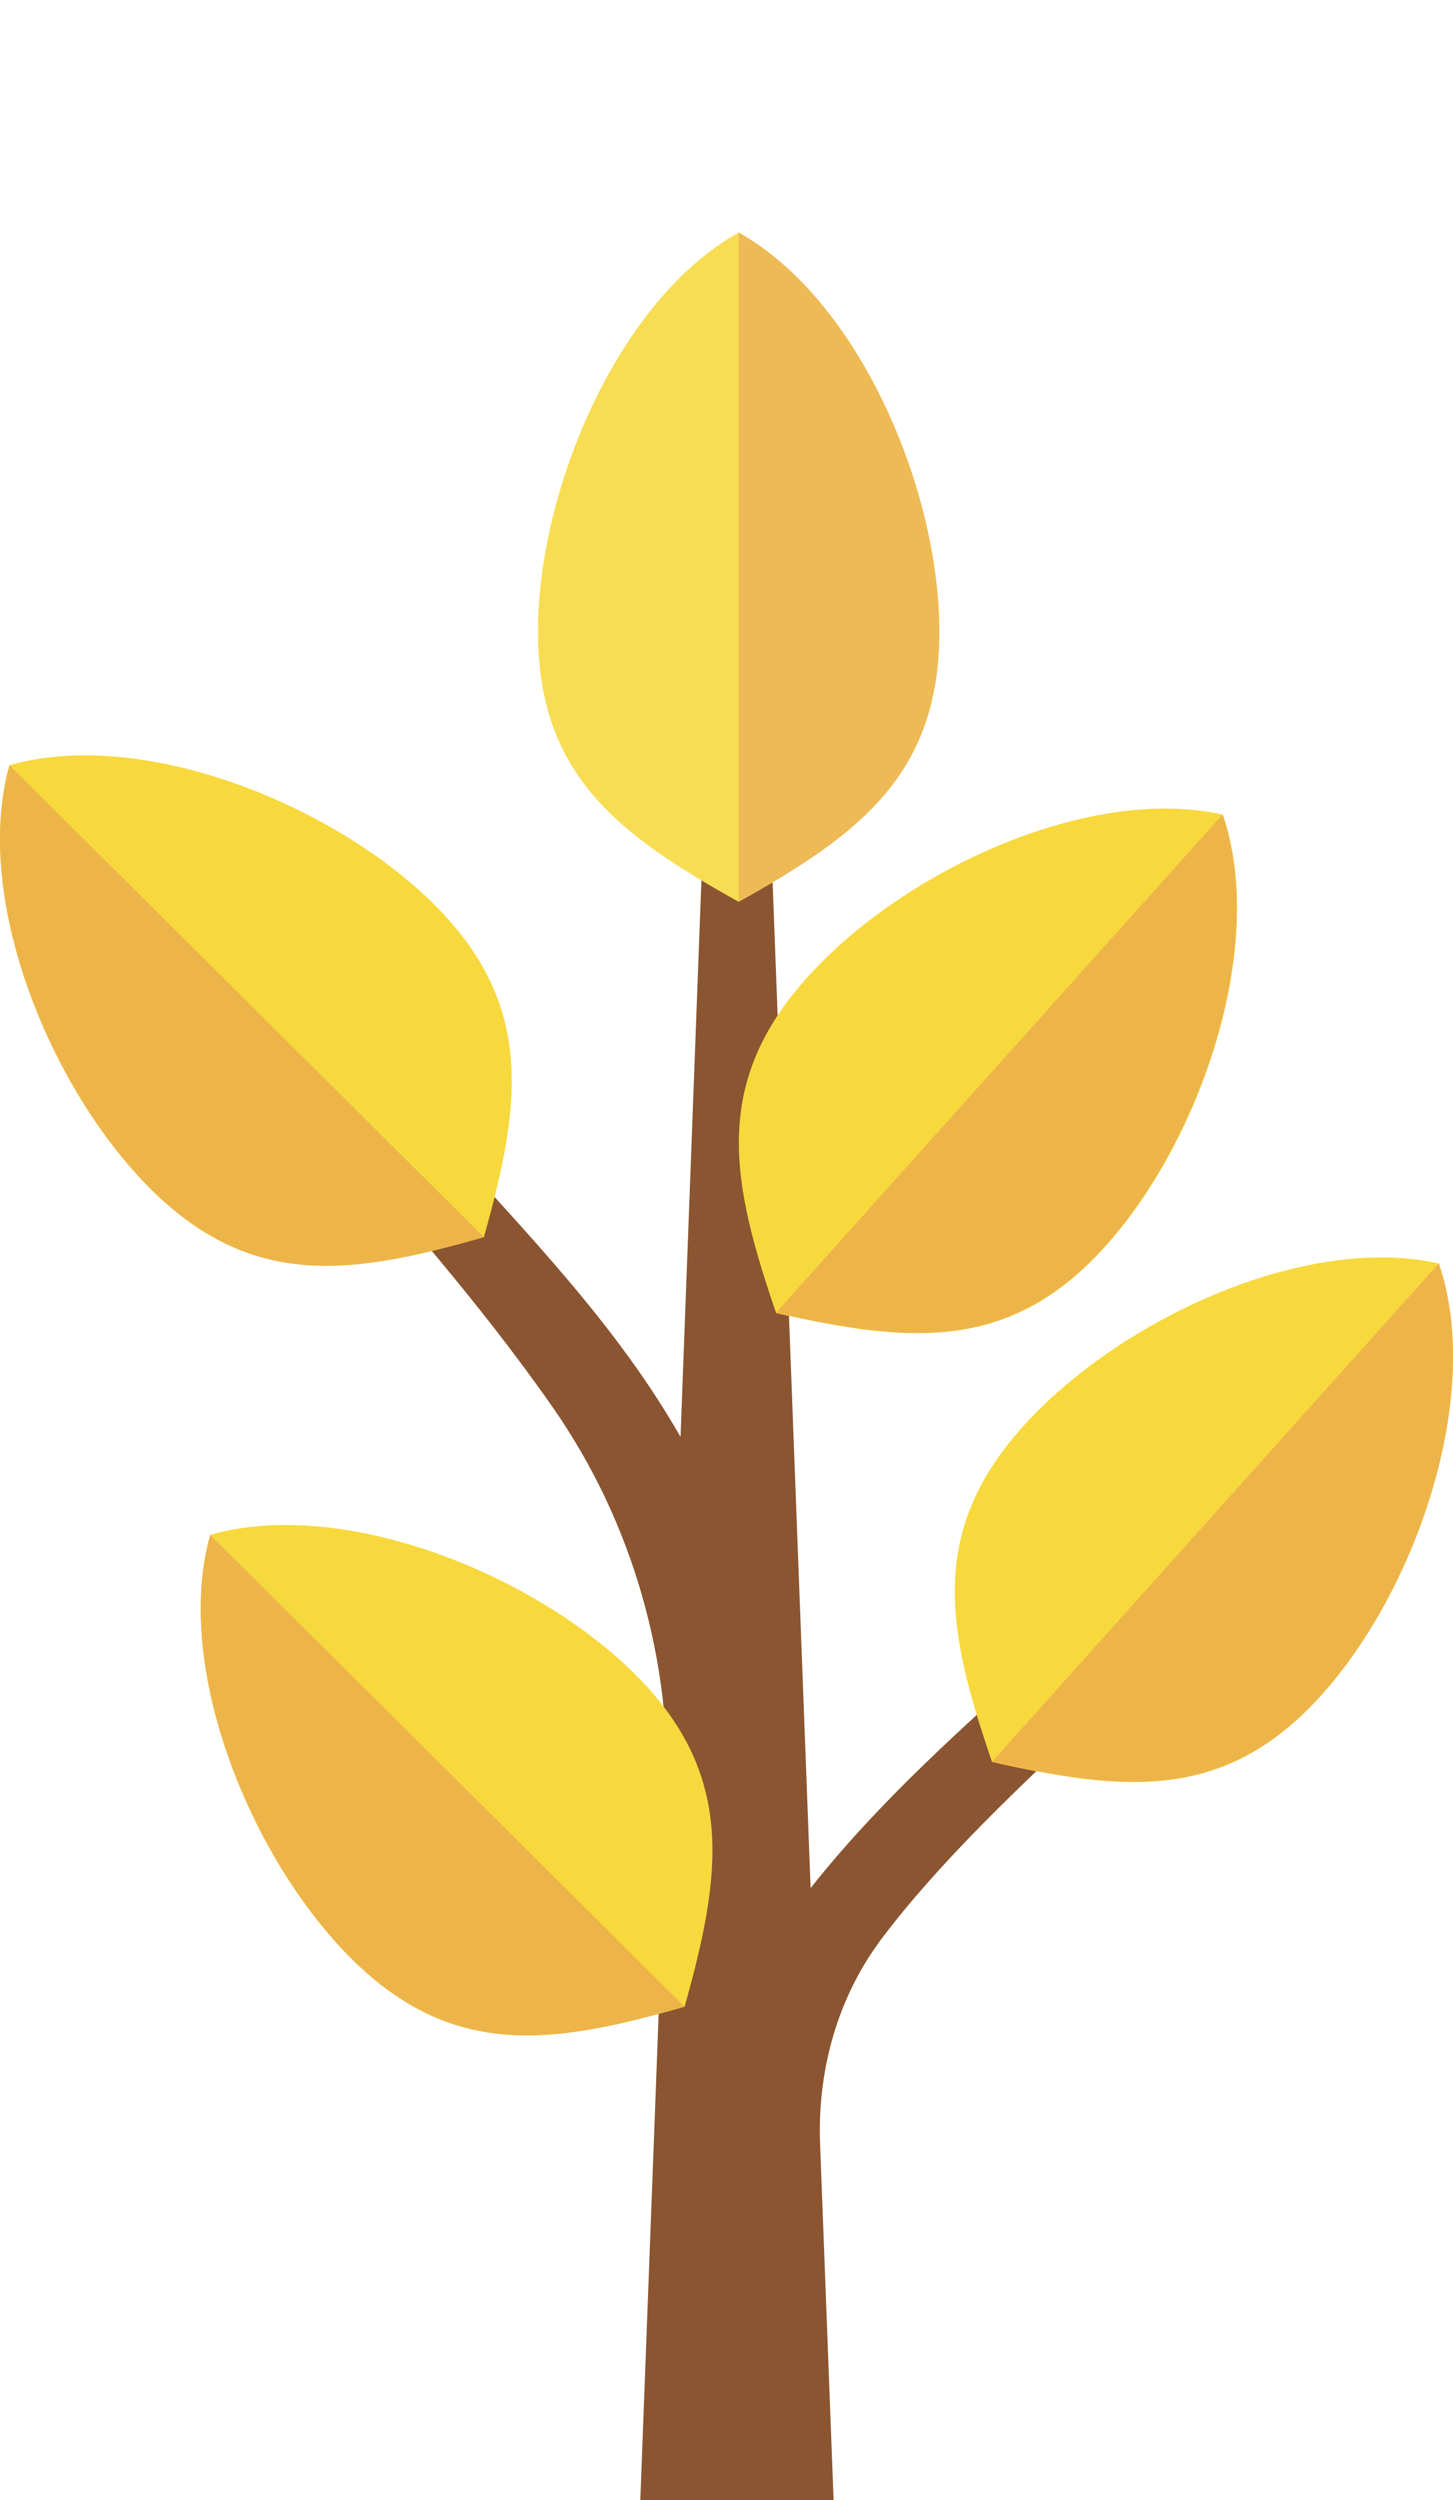 <svg width="25" height="43" viewBox="0 0 25 43" fill="none" xmlns="http://www.w3.org/2000/svg">
<g filter="url(#filter0_i_6915_1309)">
<path d="M18.947 25.417C19.714 24.719 18.79 23.702 18.023 24.4C16.581 25.69 15.133 26.975 13.947 28.475L13.256 10.191H12.104L11.709 20.714C10.482 18.569 8.733 16.889 7.105 15.028C6.529 14.383 5.518 15.278 6.093 15.929C6.762 16.761 8.198 18.325 9.512 20.208C10.889 22.185 11.564 24.568 11.471 26.975L10.953 40.695C9.68 40.695 8.651 41.724 8.651 42.997H16.709C16.709 41.724 15.68 40.695 14.407 40.695L14.11 32.87C14.064 31.638 14.395 30.405 15.122 29.411L15.133 29.393C16.151 28.033 17.552 26.713 18.947 25.417Z" fill="#8A5530"/>
<path d="M24.755 17.731C22.453 17.214 19.244 18.702 17.598 20.539C15.953 22.371 16.302 24.068 17.069 26.306C19.371 26.824 21.098 26.987 22.743 25.149C24.389 23.318 25.522 19.97 24.755 17.731Z" fill="#F7D93D"/>
<path d="M24.755 17.731L17.069 26.301C19.371 26.818 21.098 26.981 22.743 25.144C24.389 23.312 25.522 19.964 24.755 17.726V17.731Z" fill="#EDB549"/>
<path d="M21.034 10.011C18.732 9.494 15.523 10.982 13.883 12.819C12.238 14.65 12.587 16.348 13.354 18.586C15.656 19.103 17.383 19.266 19.028 17.429C20.674 15.598 21.807 12.249 21.04 10.011H21.034Z" fill="#F7D93D"/>
<path d="M21.034 10.011L13.349 18.58C15.651 19.098 17.377 19.261 19.023 17.423C20.668 15.592 21.802 12.244 21.034 10.005V10.011Z" fill="#EDB549"/>
<path d="M0.163 9.162C2.431 8.511 5.721 9.819 7.465 11.552C9.209 13.284 8.965 15.005 8.326 17.278C6.053 17.929 4.343 18.185 2.594 16.453C0.849 14.714 -0.476 11.435 0.163 9.162Z" fill="#F7D93D"/>
<path d="M0.163 9.162L8.326 17.278C6.053 17.929 4.343 18.185 2.594 16.453C0.849 14.714 -0.476 11.435 0.163 9.162Z" fill="#EDB549"/>
<path d="M3.617 22.4C5.884 21.748 9.174 23.057 10.918 24.789C12.663 26.521 12.418 28.242 11.779 30.515C9.506 31.166 7.797 31.422 6.047 29.69C4.303 27.951 2.977 24.673 3.617 22.4Z" fill="#F7D93D"/>
<path d="M3.617 22.4L11.779 30.515C9.506 31.166 7.797 31.422 6.047 29.69C4.303 27.952 2.977 24.673 3.617 22.4Z" fill="#EDB549"/>
<path d="M12.709 0C10.645 1.151 9.256 4.401 9.256 6.866C9.256 9.331 10.645 10.36 12.709 11.511C14.773 10.36 16.162 9.325 16.162 6.866C16.162 4.407 14.773 1.151 12.709 0Z" fill="#F8DD54"/>
<path d="M12.709 0V11.511C14.773 10.36 16.162 9.325 16.162 6.866C16.162 4.407 14.773 1.151 12.709 0Z" fill="#EEBA56"/>
</g>
<defs>
<filter id="filter0_i_6915_1309" x="0" y="0" width="25" height="46.997" filterUnits="userSpaceOnUse" color-interpolation-filters="sRGB">
<feFlood flood-opacity="0" result="BackgroundImageFix"/>
<feBlend mode="normal" in="SourceGraphic" in2="BackgroundImageFix" result="shape"/>
<feColorMatrix in="SourceAlpha" type="matrix" values="0 0 0 0 0 0 0 0 0 0 0 0 0 0 0 0 0 0 127 0" result="hardAlpha"/>
<feOffset dy="4"/>
<feGaussianBlur stdDeviation="2"/>
<feComposite in2="hardAlpha" operator="arithmetic" k2="-1" k3="1"/>
<feColorMatrix type="matrix" values="0 0 0 0 1 0 0 0 0 1 0 0 0 0 1 0 0 0 0.25 0"/>
<feBlend mode="normal" in2="shape" result="effect1_innerShadow_6915_1309"/>
</filter>
</defs>
</svg>
